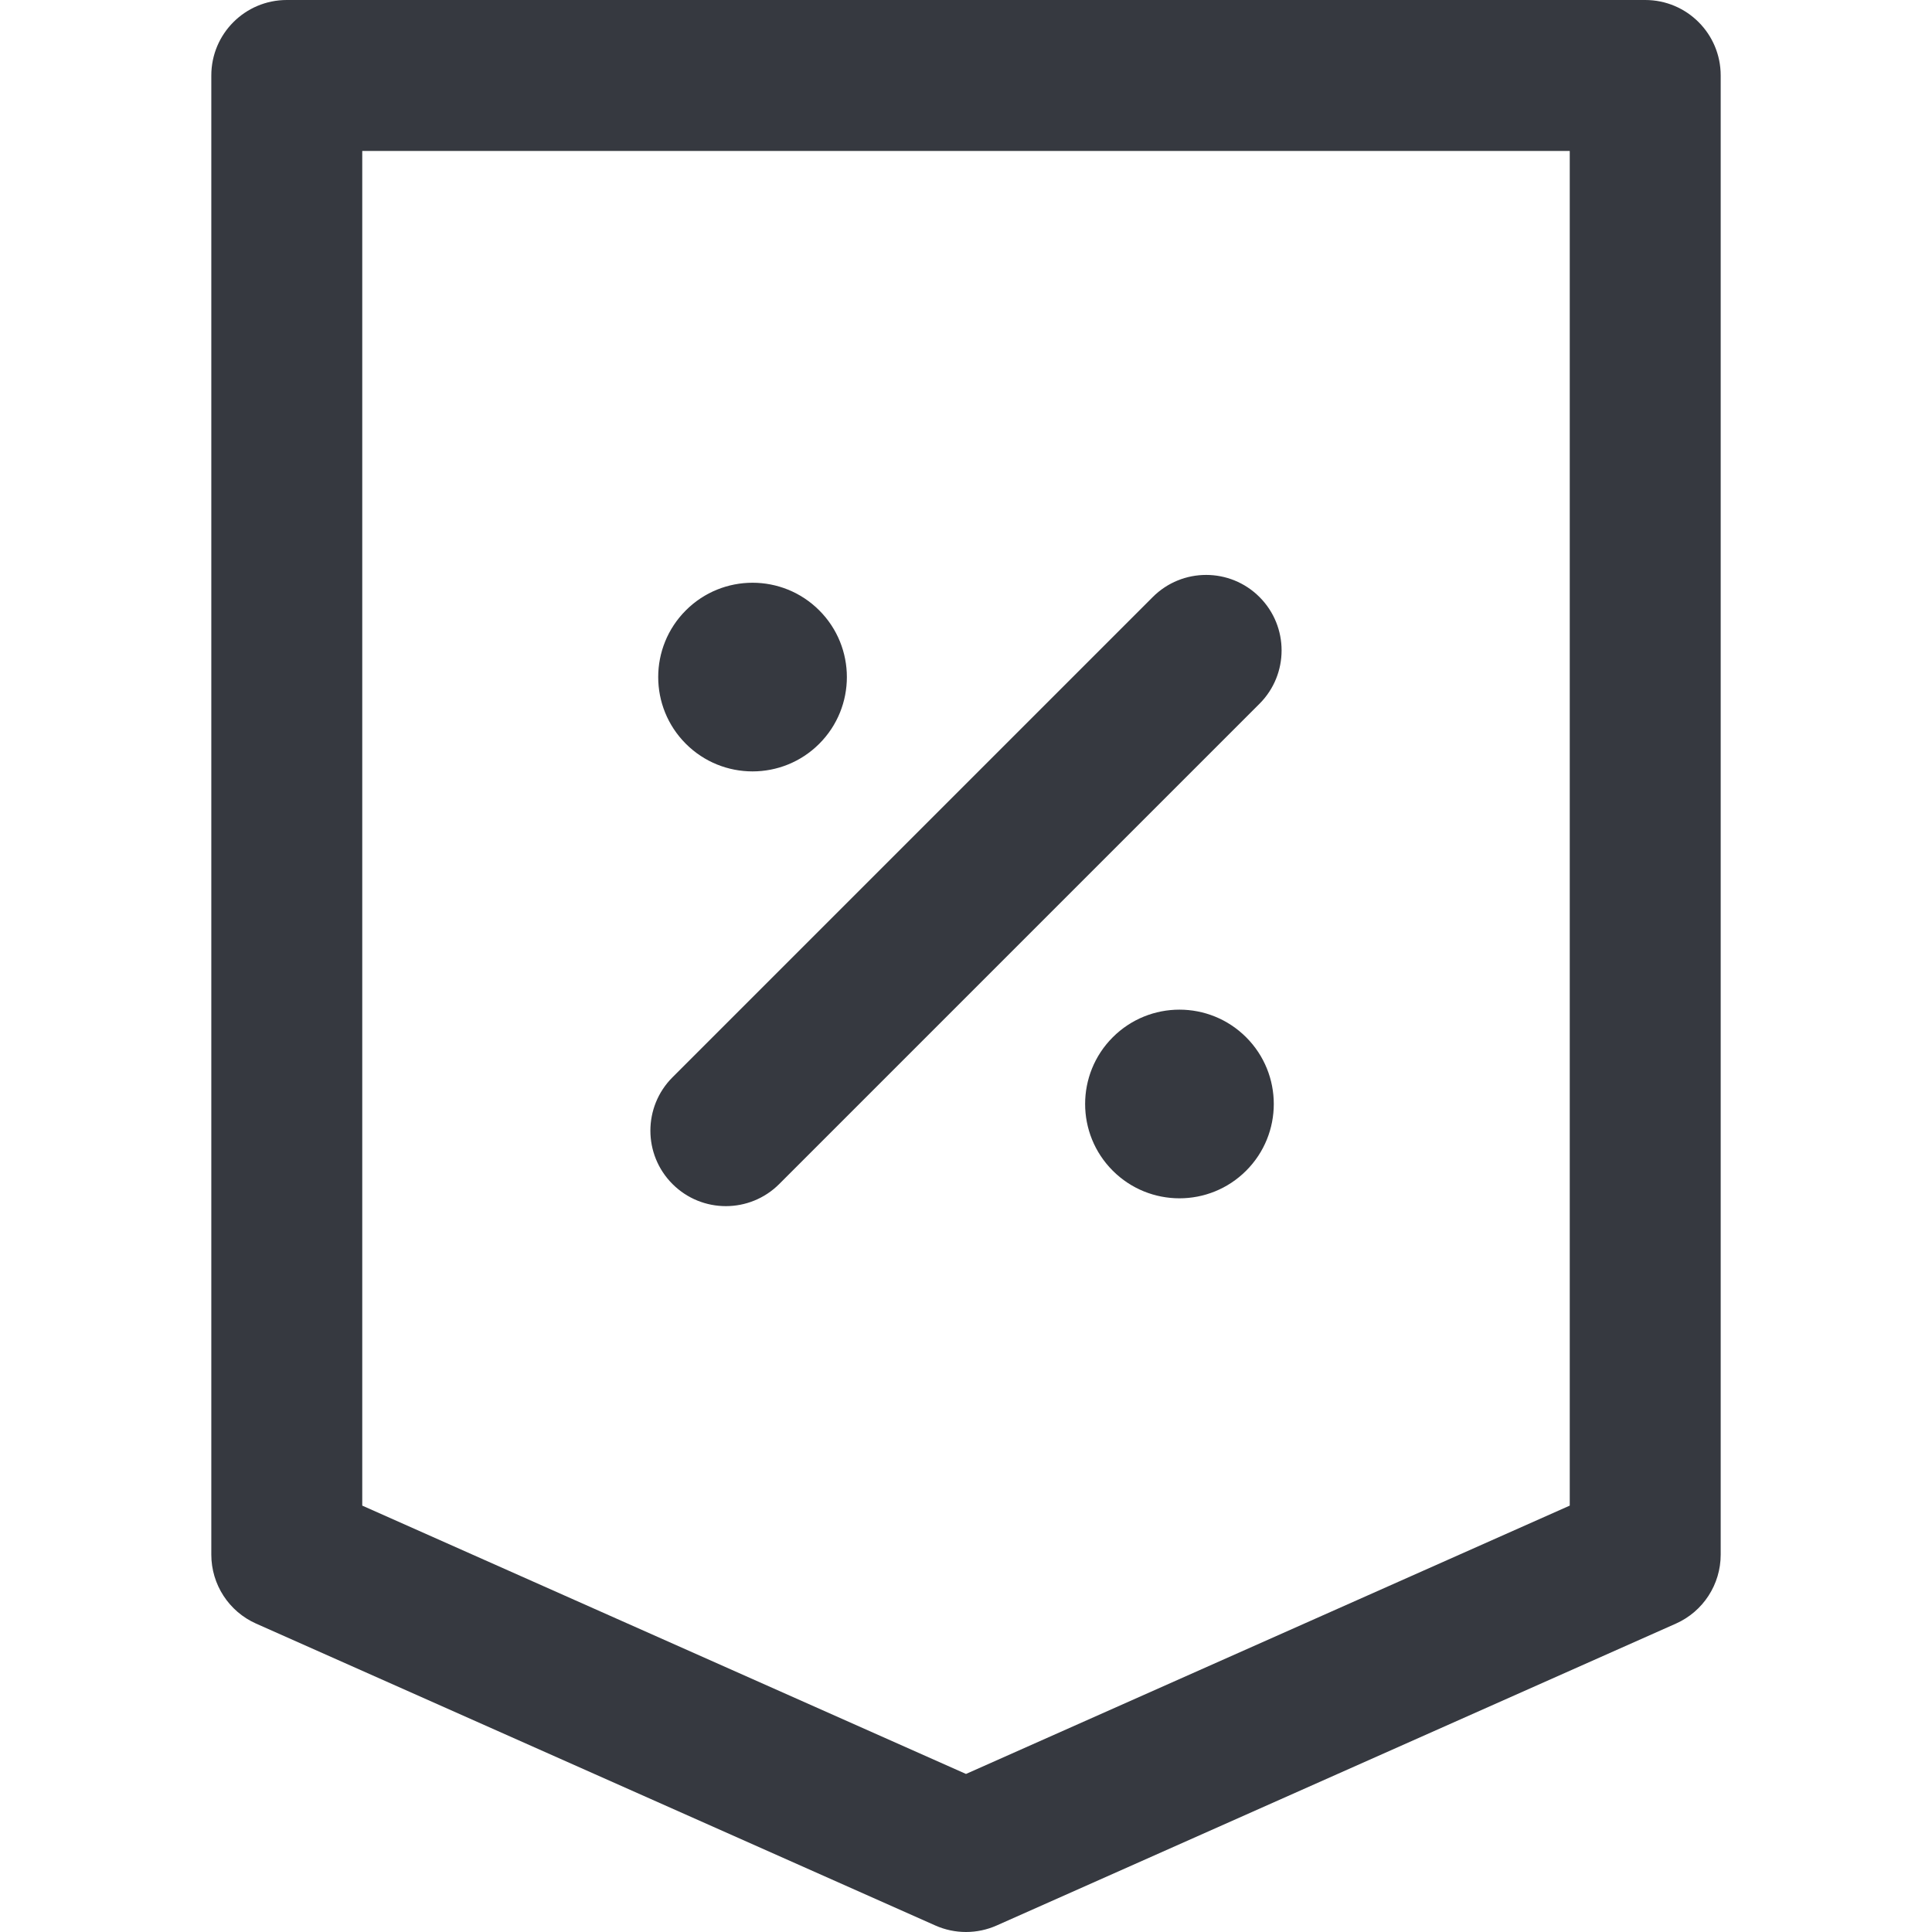 <svg height="511pt" viewBox="-55 0 511 512" fill="#363940" width="511pt" xmlns="http://www.w3.org/2000/svg"><path d="m380.5 0h-360c-11.047 0-20 8.953-20 20v392c0 7.902 4.652 15.066 11.875 18.277l180 80c5.164 2.293 11.066 2.301 16.246 0l180-80c7.227-3.211 11.879-10.375 11.879-18.277v-392c0-11.047-8.953-20-20-20zm-20 399.004-160 71.109-160-71.109v-359.004h320zm-234.246-201.895c-9.762-9.762-9.762-25.594 0-35.355 9.762-9.762 25.594-9.762 35.355 0 9.762 9.762 9.762 25.594 0 35.355s-25.594 9.762-35.355 0zm148.492 77.781c9.762 9.762 9.762 25.594 0 35.355-9.762 9.762-25.594 9.762-35.355 0-9.762-9.762-9.762-25.594 0-35.355s25.594-9.762 35.355 0zm-152.027 38.891c-7.812-7.809-7.812-20.473 0-28.285l127.277-127.277c7.812-7.812 20.477-7.812 28.285 0s7.809 20.473 0 28.285l-127.277 127.277c-7.812 7.812-20.477 7.812-28.285 0zm0 0"/></svg>